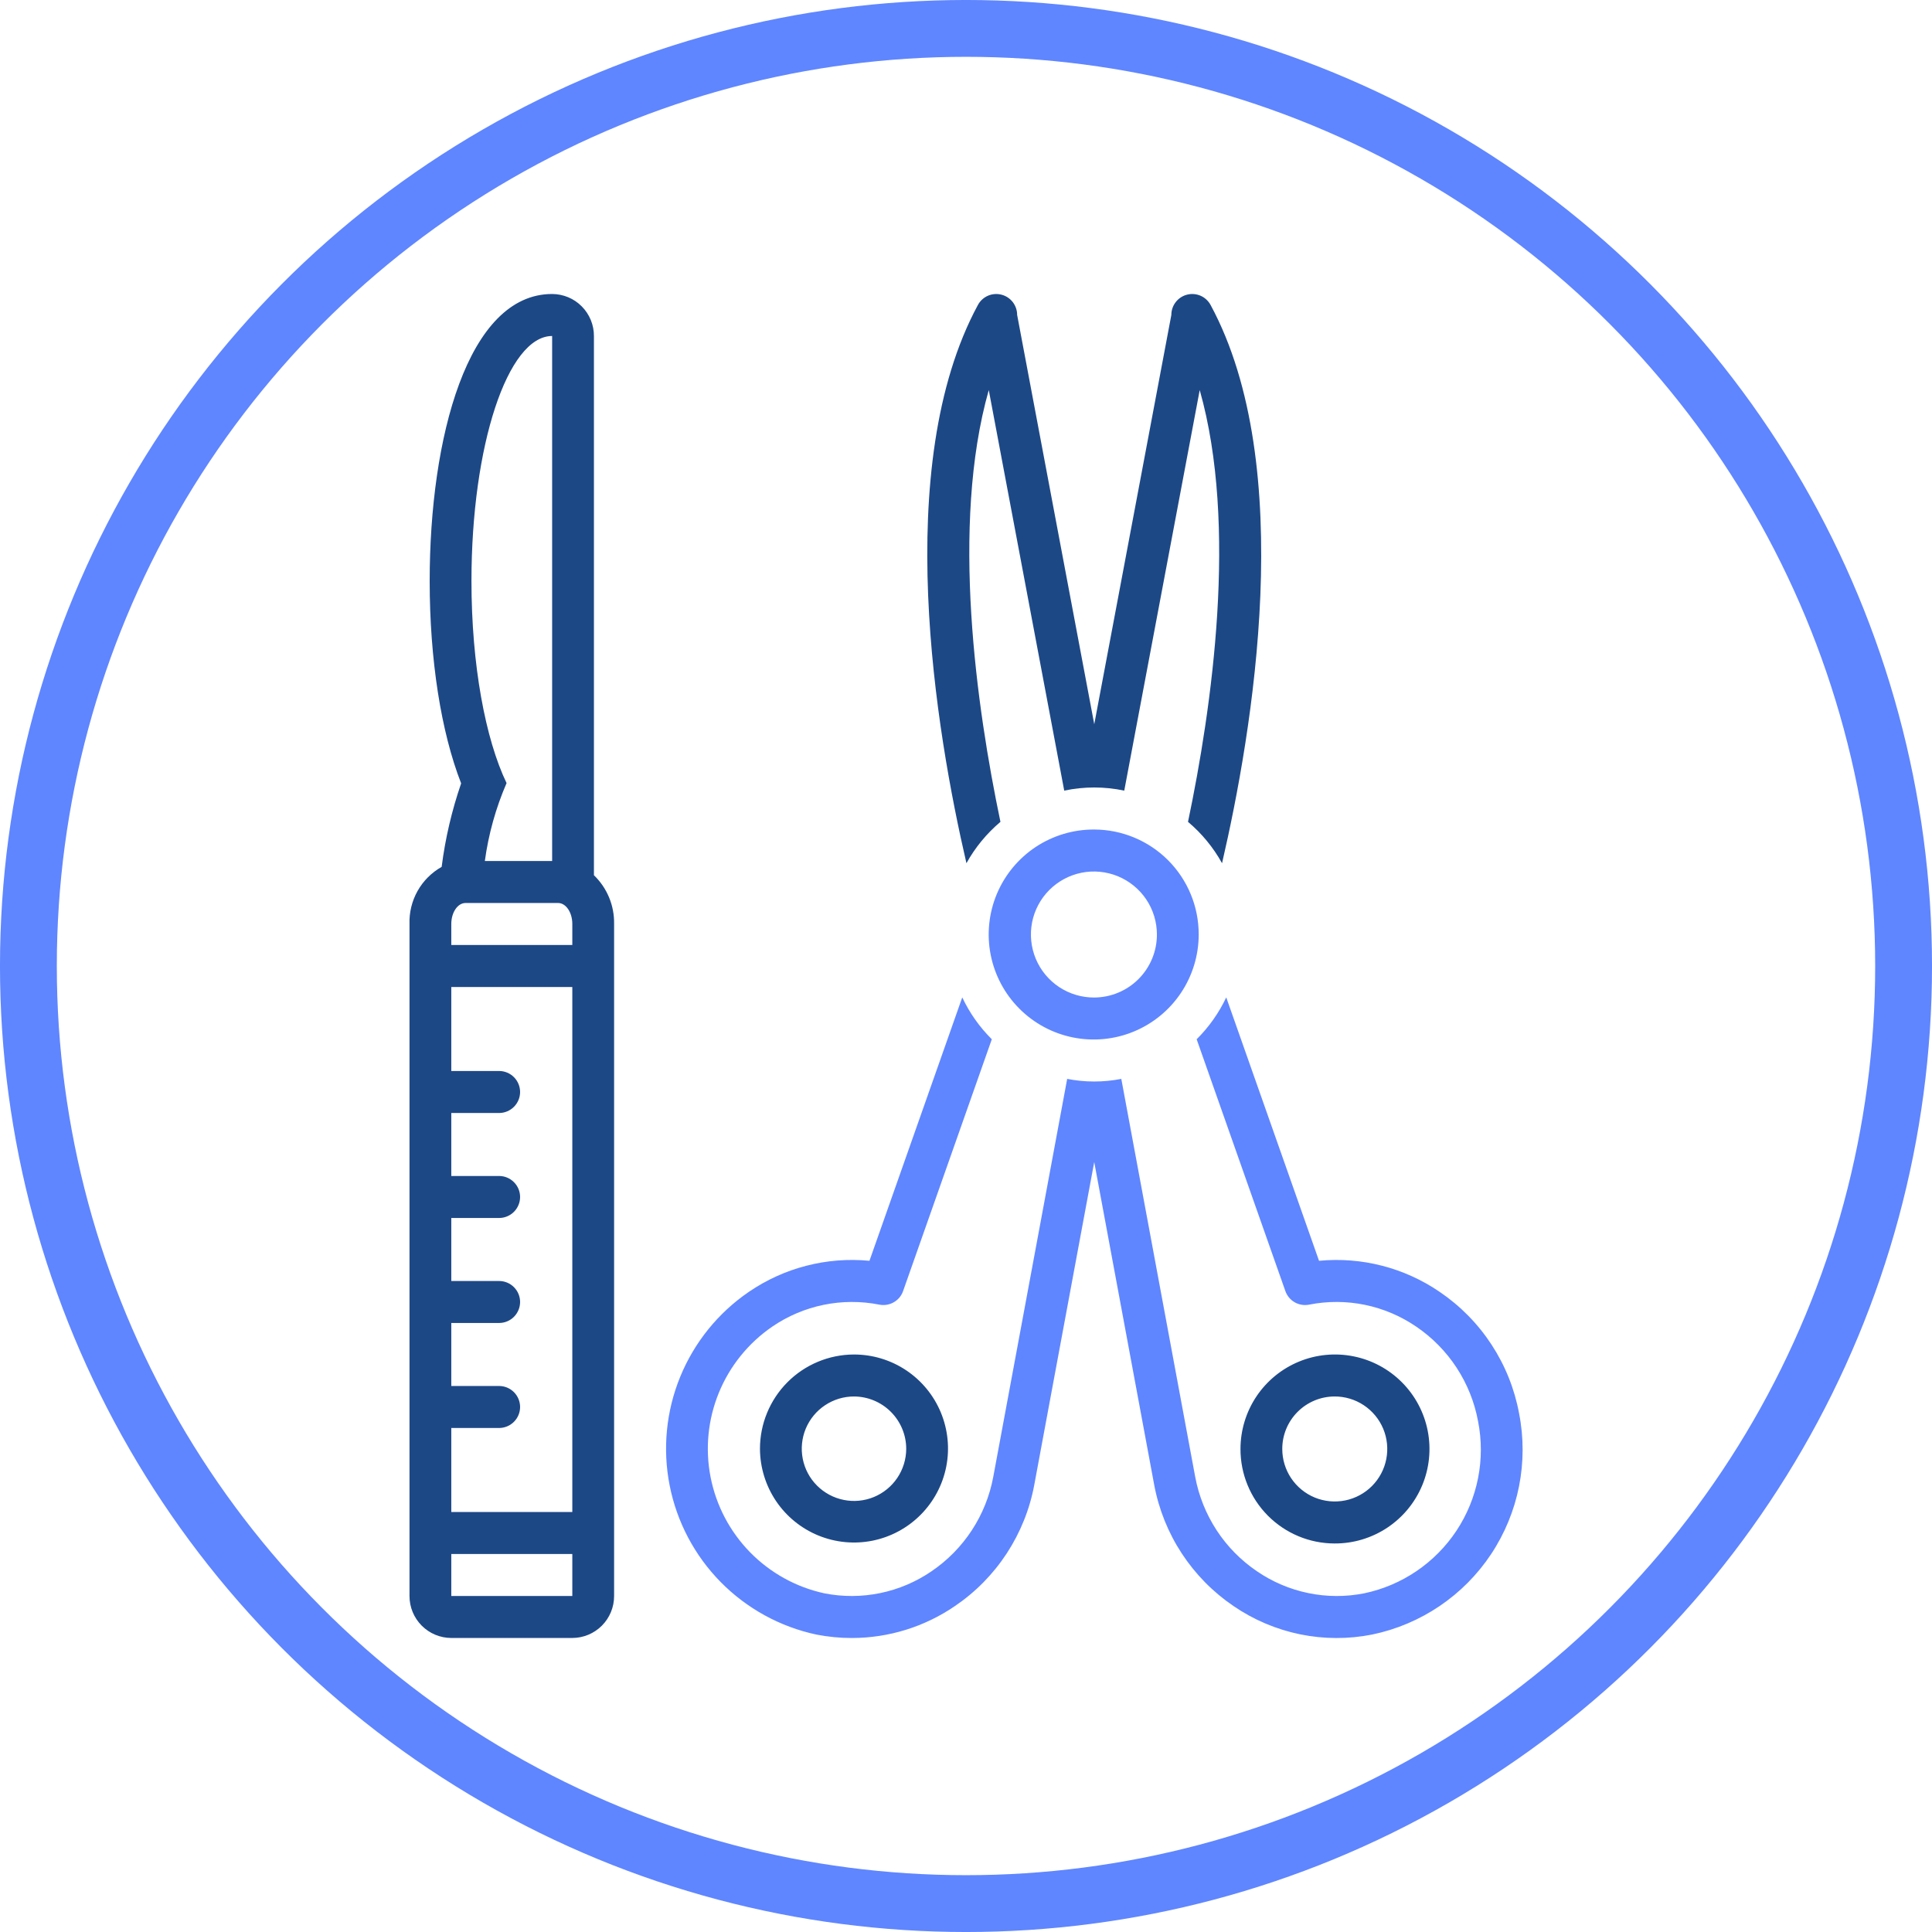<svg width="70" height="70" viewBox="0 0 70 70" fill="none" xmlns="http://www.w3.org/2000/svg">
<circle cx="35" cy="35" r="33.971" stroke="#5F86FF" stroke-width="2.059"/>
<g clip-path="url(#clip0_3802_21103)">
<path d="M16.351 59.347H20.736C21.139 59.346 21.524 59.185 21.808 58.9C22.092 58.614 22.251 58.228 22.25 57.825V33.478C22.256 33.149 22.195 32.822 22.069 32.518C21.943 32.214 21.756 31.939 21.519 31.711V12.174C21.52 11.975 21.481 11.777 21.405 11.593C21.329 11.409 21.218 11.241 21.077 11.1C20.937 10.958 20.77 10.846 20.586 10.769C20.402 10.693 20.205 10.653 20.005 10.652C16.94 10.652 15.568 15.874 15.568 21.049C15.568 23.894 15.979 26.514 16.708 28.383C16.37 29.364 16.133 30.378 16.002 31.408C15.637 31.614 15.335 31.915 15.13 32.28C14.925 32.645 14.823 33.059 14.837 33.478V57.825C14.836 58.228 14.995 58.614 15.279 58.9C15.563 59.185 15.948 59.346 16.351 59.347ZM20.005 12.174V31.195H17.567C17.699 30.223 17.964 29.273 18.354 28.373C17.588 26.778 17.082 24.091 17.082 21.049C17.082 16.148 18.392 12.174 20.005 12.174ZM16.351 33.478C16.351 33.058 16.582 32.717 16.867 32.717H20.22C20.505 32.717 20.736 33.058 20.736 33.478V34.239H16.351V33.478ZM16.351 51.739H18.087C18.288 51.737 18.48 51.657 18.622 51.514C18.764 51.372 18.844 51.179 18.844 50.978C18.844 50.777 18.764 50.584 18.622 50.441C18.48 50.299 18.288 50.218 18.087 50.217H16.351V47.934H18.087C18.288 47.933 18.48 47.853 18.622 47.71C18.764 47.567 18.844 47.374 18.844 47.173C18.844 46.972 18.764 46.779 18.622 46.637C18.48 46.494 18.288 46.414 18.087 46.413H16.351V44.13H18.087C18.288 44.129 18.48 44.048 18.622 43.906C18.764 43.763 18.844 43.57 18.844 43.369C18.844 43.168 18.764 42.975 18.622 42.833C18.48 42.69 18.288 42.609 18.087 42.608H16.351V40.326H18.087C18.288 40.325 18.48 40.244 18.622 40.101C18.764 39.959 18.844 39.766 18.844 39.565C18.844 39.364 18.764 39.171 18.622 39.028C18.48 38.886 18.288 38.805 18.087 38.804H16.351V35.761H20.736V54.782H16.351V51.739ZM16.351 56.304H20.736V57.825H16.351V56.304ZM48.351 55.923C49.029 55.927 49.693 55.729 50.258 55.355C50.824 54.981 51.265 54.447 51.527 53.822C51.789 53.197 51.859 52.508 51.729 51.842C51.599 51.177 51.274 50.565 50.796 50.085C50.318 49.604 49.708 49.276 49.043 49.143C48.379 49.009 47.689 49.076 47.063 49.334C46.436 49.593 45.9 50.032 45.523 50.595C45.146 51.159 44.945 51.822 44.945 52.499C44.943 53.405 45.3 54.275 45.939 54.917C46.578 55.559 47.446 55.921 48.351 55.923ZM48.351 50.597C48.728 50.595 49.097 50.705 49.411 50.913C49.725 51.121 49.97 51.417 50.116 51.765C50.261 52.112 50.3 52.495 50.228 52.864C50.156 53.234 49.975 53.574 49.71 53.841C49.444 54.108 49.105 54.29 48.736 54.364C48.367 54.438 47.984 54.401 47.635 54.258C47.287 54.114 46.99 53.87 46.78 53.557C46.571 53.244 46.459 52.876 46.459 52.499C46.458 51.996 46.657 51.514 47.012 51.157C47.367 50.8 47.848 50.599 48.351 50.597ZM27.535 52.499C27.539 53.172 27.742 53.829 28.118 54.387C28.494 54.945 29.028 55.379 29.65 55.634C30.273 55.889 30.957 55.954 31.617 55.821C32.277 55.687 32.882 55.361 33.356 54.884C33.831 54.407 34.154 53.8 34.284 53.14C34.414 52.48 34.345 51.796 34.087 51.174C33.829 50.553 33.392 50.022 32.832 49.648C32.273 49.275 31.615 49.076 30.942 49.076C30.036 49.078 29.168 49.44 28.529 50.082C27.891 50.724 27.533 51.594 27.535 52.499ZM32.834 52.499C32.832 52.873 32.719 53.238 32.51 53.548C32.301 53.858 32.005 54.099 31.659 54.241C31.313 54.383 30.933 54.419 30.567 54.344C30.2 54.27 29.864 54.089 29.6 53.824C29.336 53.559 29.157 53.222 29.085 52.855C29.013 52.488 29.051 52.108 29.194 51.763C29.338 51.418 29.58 51.123 29.891 50.916C30.202 50.708 30.568 50.597 30.942 50.597C31.445 50.599 31.926 50.8 32.281 51.157C32.636 51.514 32.835 51.996 32.834 52.499ZM43.862 11.05C43.782 10.902 43.655 10.784 43.501 10.716C43.346 10.649 43.174 10.634 43.01 10.676C42.847 10.717 42.702 10.812 42.599 10.945C42.495 11.078 42.44 11.242 42.44 11.41L39.647 26.24L36.853 11.41C36.853 11.242 36.797 11.078 36.694 10.945C36.591 10.812 36.446 10.717 36.282 10.676C36.119 10.634 35.947 10.649 35.792 10.716C35.638 10.784 35.511 10.902 35.431 11.05C32.279 16.884 33.914 26.527 35.016 31.276C35.332 30.705 35.75 30.198 36.248 29.777C35.384 25.65 34.434 19.038 35.825 14.133L38.559 28.646C39.276 28.494 40.017 28.494 40.734 28.646L43.468 14.133C44.859 19.038 43.909 25.65 43.044 29.777C43.543 30.198 43.961 30.705 44.277 31.276C45.379 26.527 47.014 16.884 43.862 11.05Z" fill="#1D4886"/>
<path d="M47.791 45.681L44.429 36.137C44.163 36.701 43.8 37.215 43.357 37.654L46.571 46.777C46.631 46.949 46.751 47.093 46.908 47.184C47.066 47.274 47.251 47.305 47.43 47.27C48.098 47.137 48.786 47.14 49.453 47.277C50.12 47.414 50.753 47.683 51.315 48.068C51.895 48.462 52.392 48.968 52.776 49.555C53.16 50.143 53.424 50.8 53.552 51.49C53.825 52.864 53.544 54.29 52.772 55.458C51.999 56.626 50.797 57.442 49.427 57.729C48.759 57.861 48.071 57.859 47.404 57.721C46.737 57.584 46.104 57.315 45.542 56.93C44.962 56.537 44.465 56.032 44.081 55.445C43.698 54.858 43.434 54.202 43.305 53.512L40.627 39.09C39.979 39.217 39.313 39.217 38.666 39.09L35.988 53.508C35.86 54.198 35.596 54.856 35.212 55.443C34.828 56.031 34.331 56.536 33.751 56.93C33.189 57.315 32.556 57.584 31.889 57.721C31.222 57.858 30.535 57.861 29.867 57.729C28.844 57.507 27.909 56.989 27.176 56.241C26.444 55.493 25.947 54.547 25.746 53.52C25.545 52.492 25.649 51.429 26.046 50.46C26.443 49.491 27.115 48.66 27.978 48.068C28.54 47.683 29.173 47.414 29.84 47.277C30.507 47.14 31.195 47.138 31.863 47.27C32.041 47.304 32.226 47.274 32.384 47.183C32.542 47.093 32.661 46.949 32.721 46.777L35.935 37.654C35.492 37.215 35.13 36.701 34.864 36.137L31.502 45.681C29.958 45.532 28.411 45.931 27.131 46.807C26.019 47.568 25.155 48.637 24.645 49.884C24.135 51.13 24.002 52.499 24.263 53.821C24.523 55.142 25.165 56.358 26.109 57.318C27.054 58.278 28.259 58.941 29.576 59.223C30 59.306 30.432 59.348 30.865 59.348C32.197 59.347 33.498 58.944 34.598 58.191C35.345 57.685 35.984 57.035 36.478 56.28C36.971 55.525 37.311 54.679 37.475 53.792L39.646 42.103L41.818 53.795C41.983 54.682 42.322 55.527 42.816 56.282C43.31 57.036 43.948 57.685 44.694 58.191C45.421 58.689 46.239 59.036 47.102 59.214C47.965 59.391 48.854 59.394 49.718 59.222C51.482 58.856 53.031 57.808 54.027 56.307C55.023 54.805 55.387 52.971 55.038 51.203C54.873 50.316 54.534 49.472 54.04 48.717C53.547 47.962 52.908 47.313 52.162 46.807C50.882 45.931 49.335 45.533 47.791 45.681Z" fill="#5F86FF"/>
<path d="M39.646 30.055C38.893 30.051 38.156 30.271 37.527 30.686C36.899 31.102 36.408 31.695 36.117 32.39C35.827 33.084 35.748 33.85 35.893 34.589C36.038 35.328 36.398 36.008 36.93 36.542C37.461 37.076 38.139 37.441 38.877 37.589C39.616 37.737 40.382 37.663 41.078 37.376C41.774 37.088 42.37 36.601 42.788 35.975C43.207 35.349 43.431 34.612 43.431 33.859C43.434 32.853 43.036 31.887 42.327 31.173C41.617 30.46 40.653 30.057 39.646 30.055ZM39.646 36.142C39.194 36.144 38.752 36.012 38.375 35.763C37.998 35.513 37.704 35.158 37.529 34.741C37.355 34.324 37.308 33.864 37.394 33.421C37.481 32.977 37.697 32.57 38.016 32.249C38.335 31.929 38.742 31.71 39.185 31.621C39.628 31.532 40.087 31.577 40.505 31.749C40.923 31.922 41.28 32.214 41.532 32.59C41.783 32.965 41.917 33.407 41.917 33.859C41.918 34.463 41.679 35.042 41.254 35.47C40.828 35.898 40.25 36.139 39.646 36.142Z" fill="#5F86FF"/>
</g>
<defs>
<clipPath id="clip0_3802_21103">
<rect width="48.696" height="48.696" fill="white" transform="translate(10.652 10.652)"/>
</clipPath>
</defs>
</svg>
